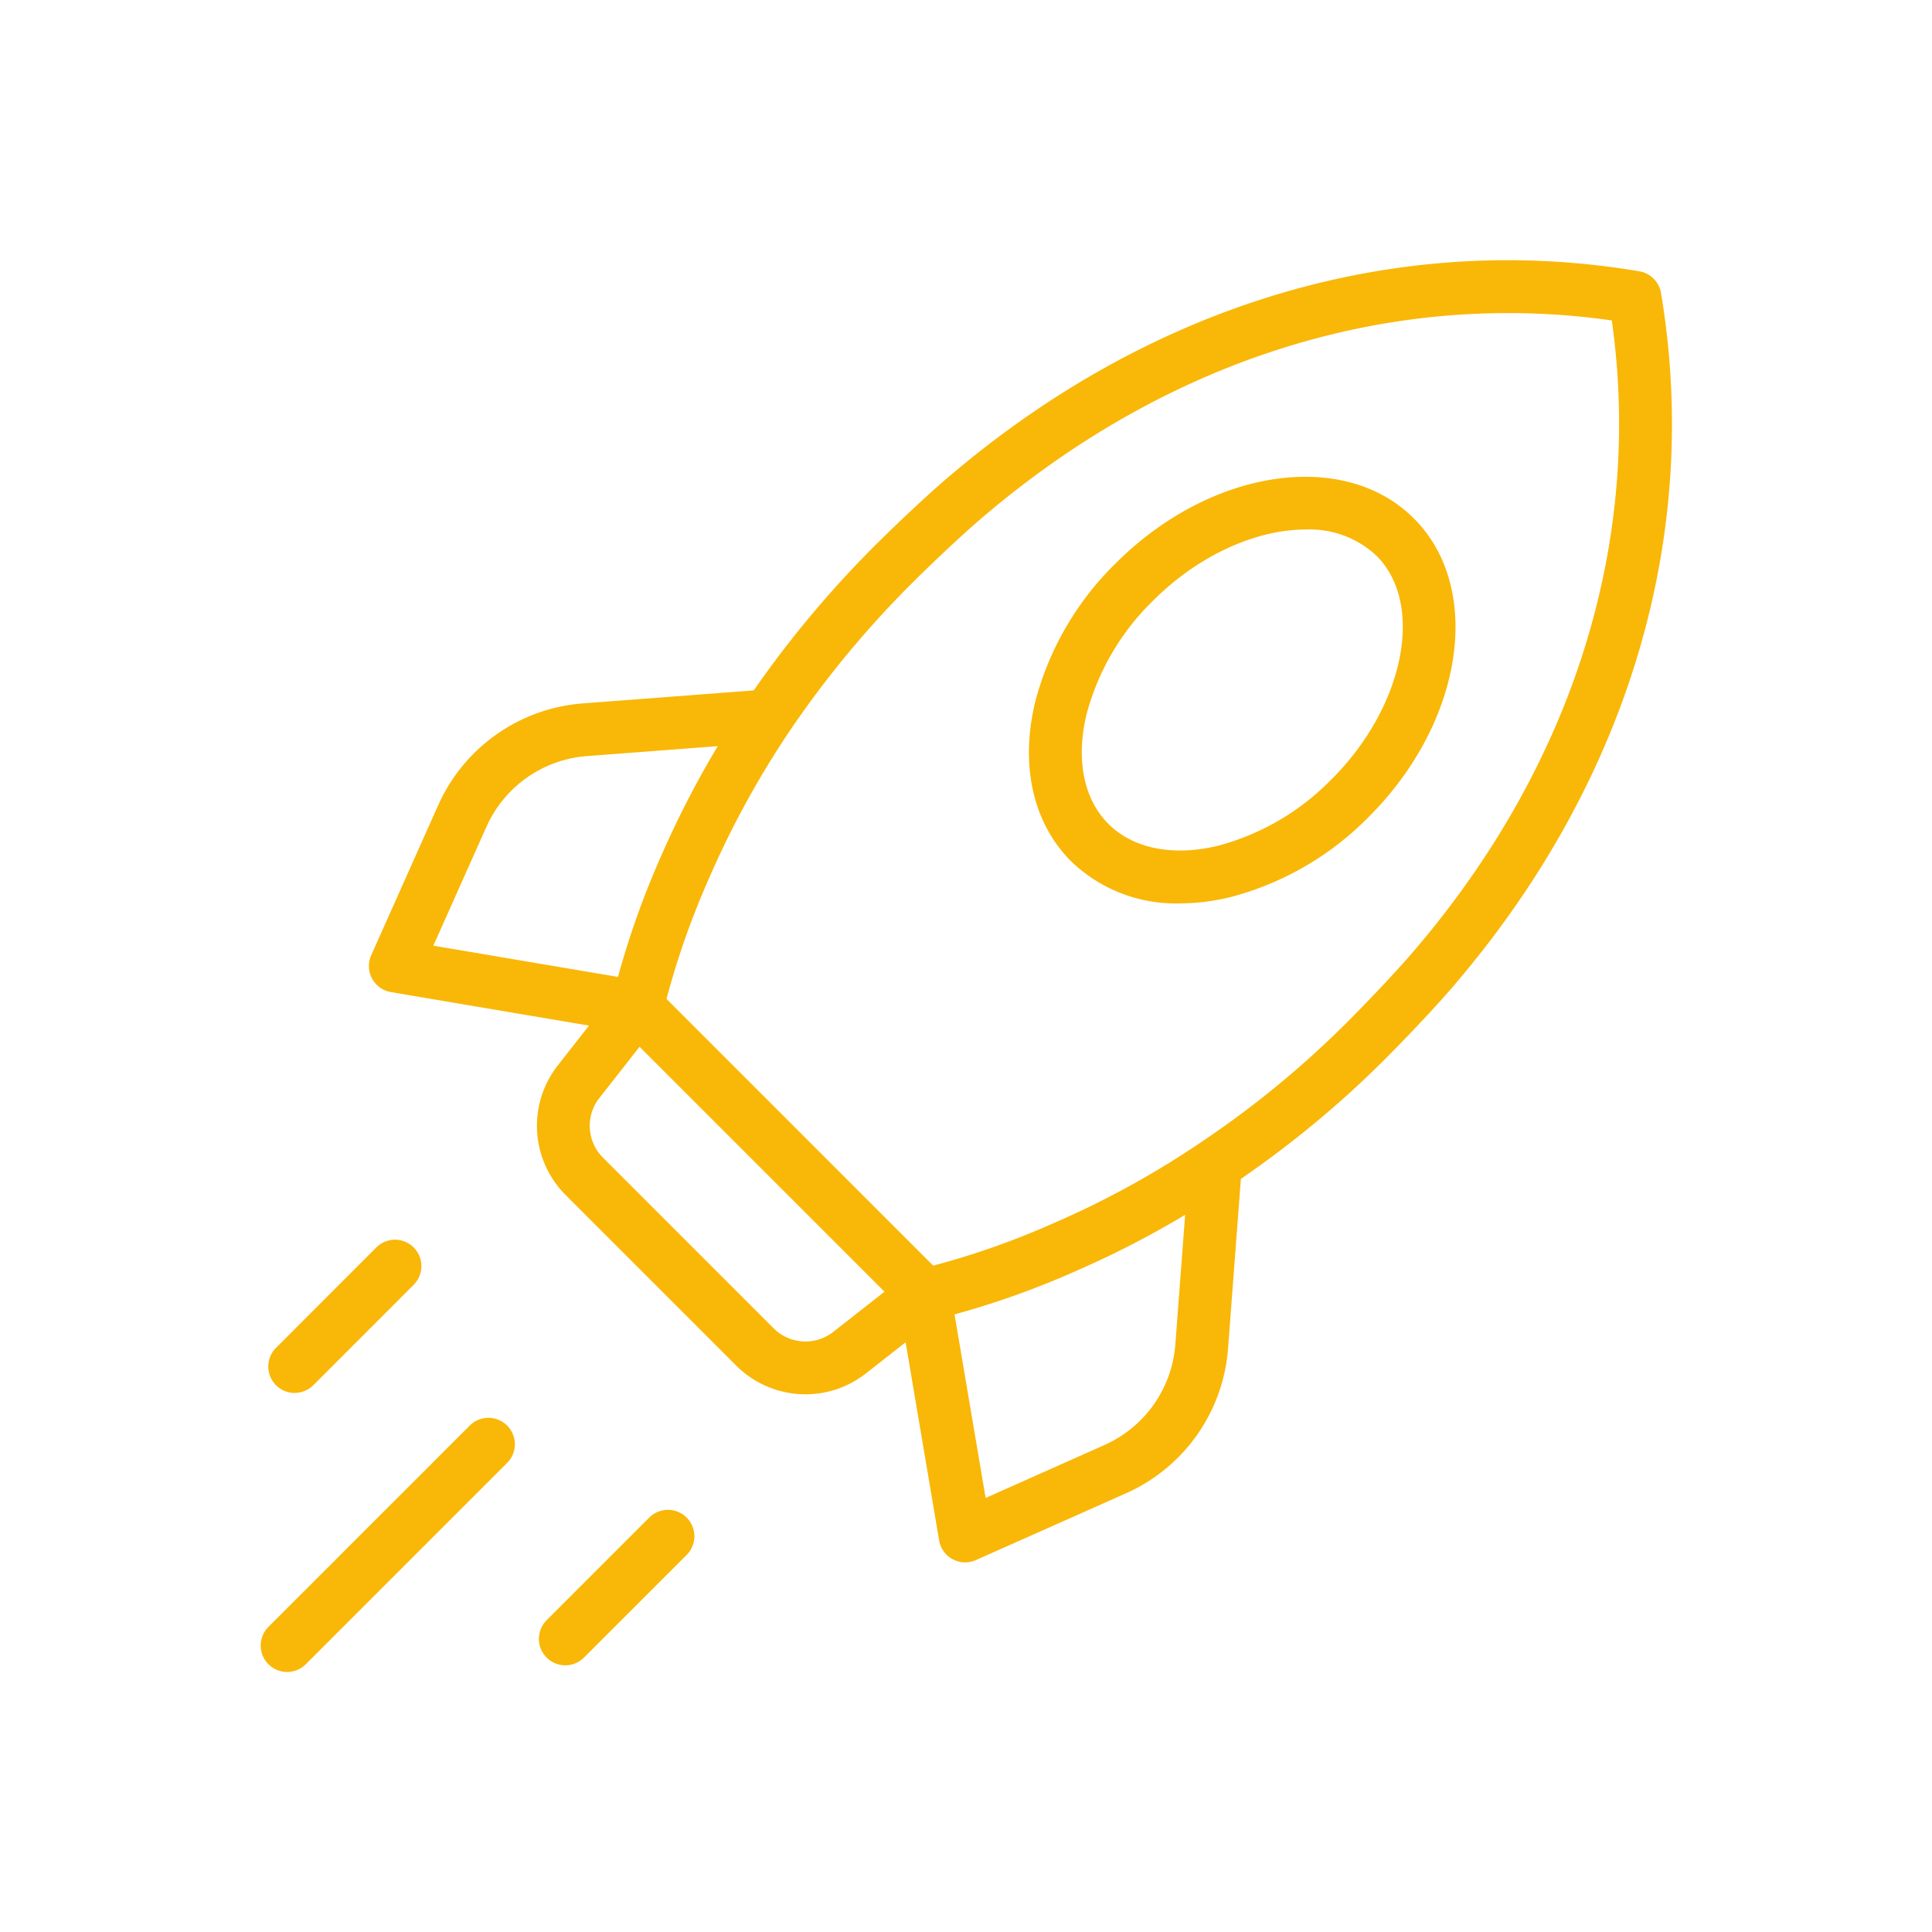 <svg xmlns="http://www.w3.org/2000/svg" version="1.1" xmlns:xlink="http://www.w3.org/1999/xlink" width="512" height="512" x="0" y="0" viewBox="0 0 128 128" style="enable-background:new 0 0 512 512" xml:space="preserve" class=""><g><path d="M110.046 19.411a1.75 1.75 0 0 0-1.435-1.436c-15.929-2.693-32.1 2.072-45.512 13.409-1.588 1.316-4.012 3.639-5.253 4.881a69.99 69.99 0 0 0-7.91 9.477l-11.317.86a11.445 11.445 0 0 0-9.59 6.751l-4.437 9.937a1.75 1.75 0 0 0 1.308 2.439l13.123 2.22-2.073 2.643a6.484 6.484 0 0 0 .519 8.575l11.315 11.315a6.485 6.485 0 0 0 8.575.518L60 88.929l2.219 13.124a1.749 1.749 0 0 0 2.438 1.306l9.943-4.425a11.438 11.438 0 0 0 6.762-9.6l.849-11.23a67.572 67.572 0 0 0 9.546-7.93c1.234-1.233 3.549-3.646 4.875-5.245 11.321-13.398 16.086-29.564 13.414-45.518zM32.226 54.78a7.944 7.944 0 0 1 6.658-4.687l8.668-.659a64.856 64.856 0 0 0-3.74 7.253 57.209 57.209 0 0 0-2.87 8.036l-12.233-2.069zM55.2 88.246a2.984 2.984 0 0 1-3.942-.239L39.943 76.692a2.98 2.98 0 0 1-.238-3.941l2.667-3.4L58.6 85.579zm22.669.825a7.945 7.945 0 0 1-4.7 6.666L65.3 99.244l-2.06-12.162A56.176 56.176 0 0 0 71.3 84.2a63.2 63.2 0 0 0 7.218-3.714zm16.082-26.4-.011.014c-1.117 1.347-3.19 3.541-4.66 5.01a63.986 63.986 0 0 1-9.737 8A59.353 59.353 0 0 1 69.889 81a52.755 52.755 0 0 1-8.062 2.852l-8.45-8.452-9.219-9.219a53.941 53.941 0 0 1 2.855-8.081 61.337 61.337 0 0 1 5.319-9.694 66.494 66.494 0 0 1 7.989-9.668c1.477-1.477 3.672-3.551 5.024-4.672 12.273-10.375 26.945-14.9 41.441-12.836 2.053 14.524-2.478 29.195-12.834 41.445z" fill="#f9b707" opacity="1" data-original="#000000" class=""></path><path d="M73.927 37.313a19.884 19.884 0 0 0-5.337 9.166c-1.024 4.193-.16 8.05 2.371 10.581a9.978 9.978 0 0 0 7.209 2.792 14.244 14.244 0 0 0 3.365-.42 19.9 19.9 0 0 0 9.172-5.338c6.262-6.261 7.592-15.119 2.966-19.746s-13.484-3.298-19.746 2.965zm14.3 14.305a16.339 16.339 0 0 1-7.517 4.412c-2.979.726-5.629.2-7.275-1.445s-2.172-4.3-1.443-7.281a16.342 16.342 0 0 1 4.41-7.516c3.044-3.044 6.873-4.706 10.088-4.706a6.49 6.49 0 0 1 4.709 1.74c3.206 3.206 1.847 9.983-2.967 14.796zM31.145 94.426l-13.36 13.359a1.75 1.75 0 1 0 2.475 2.475L33.62 96.9a1.75 1.75 0 0 0-2.475-2.474zM19.523 92.282a1.748 1.748 0 0 0 1.238-.512l6.666-6.67a1.75 1.75 0 0 0-2.474-2.475L18.286 89.3a1.75 1.75 0 0 0 1.237 2.987zM43.037 100.523l-6.8 6.8a1.75 1.75 0 1 0 2.475 2.474l6.8-6.8a1.75 1.75 0 0 0-2.474-2.475z" fill="#f9b707" opacity="1" data-original="#000000" class=""></path></g></svg>